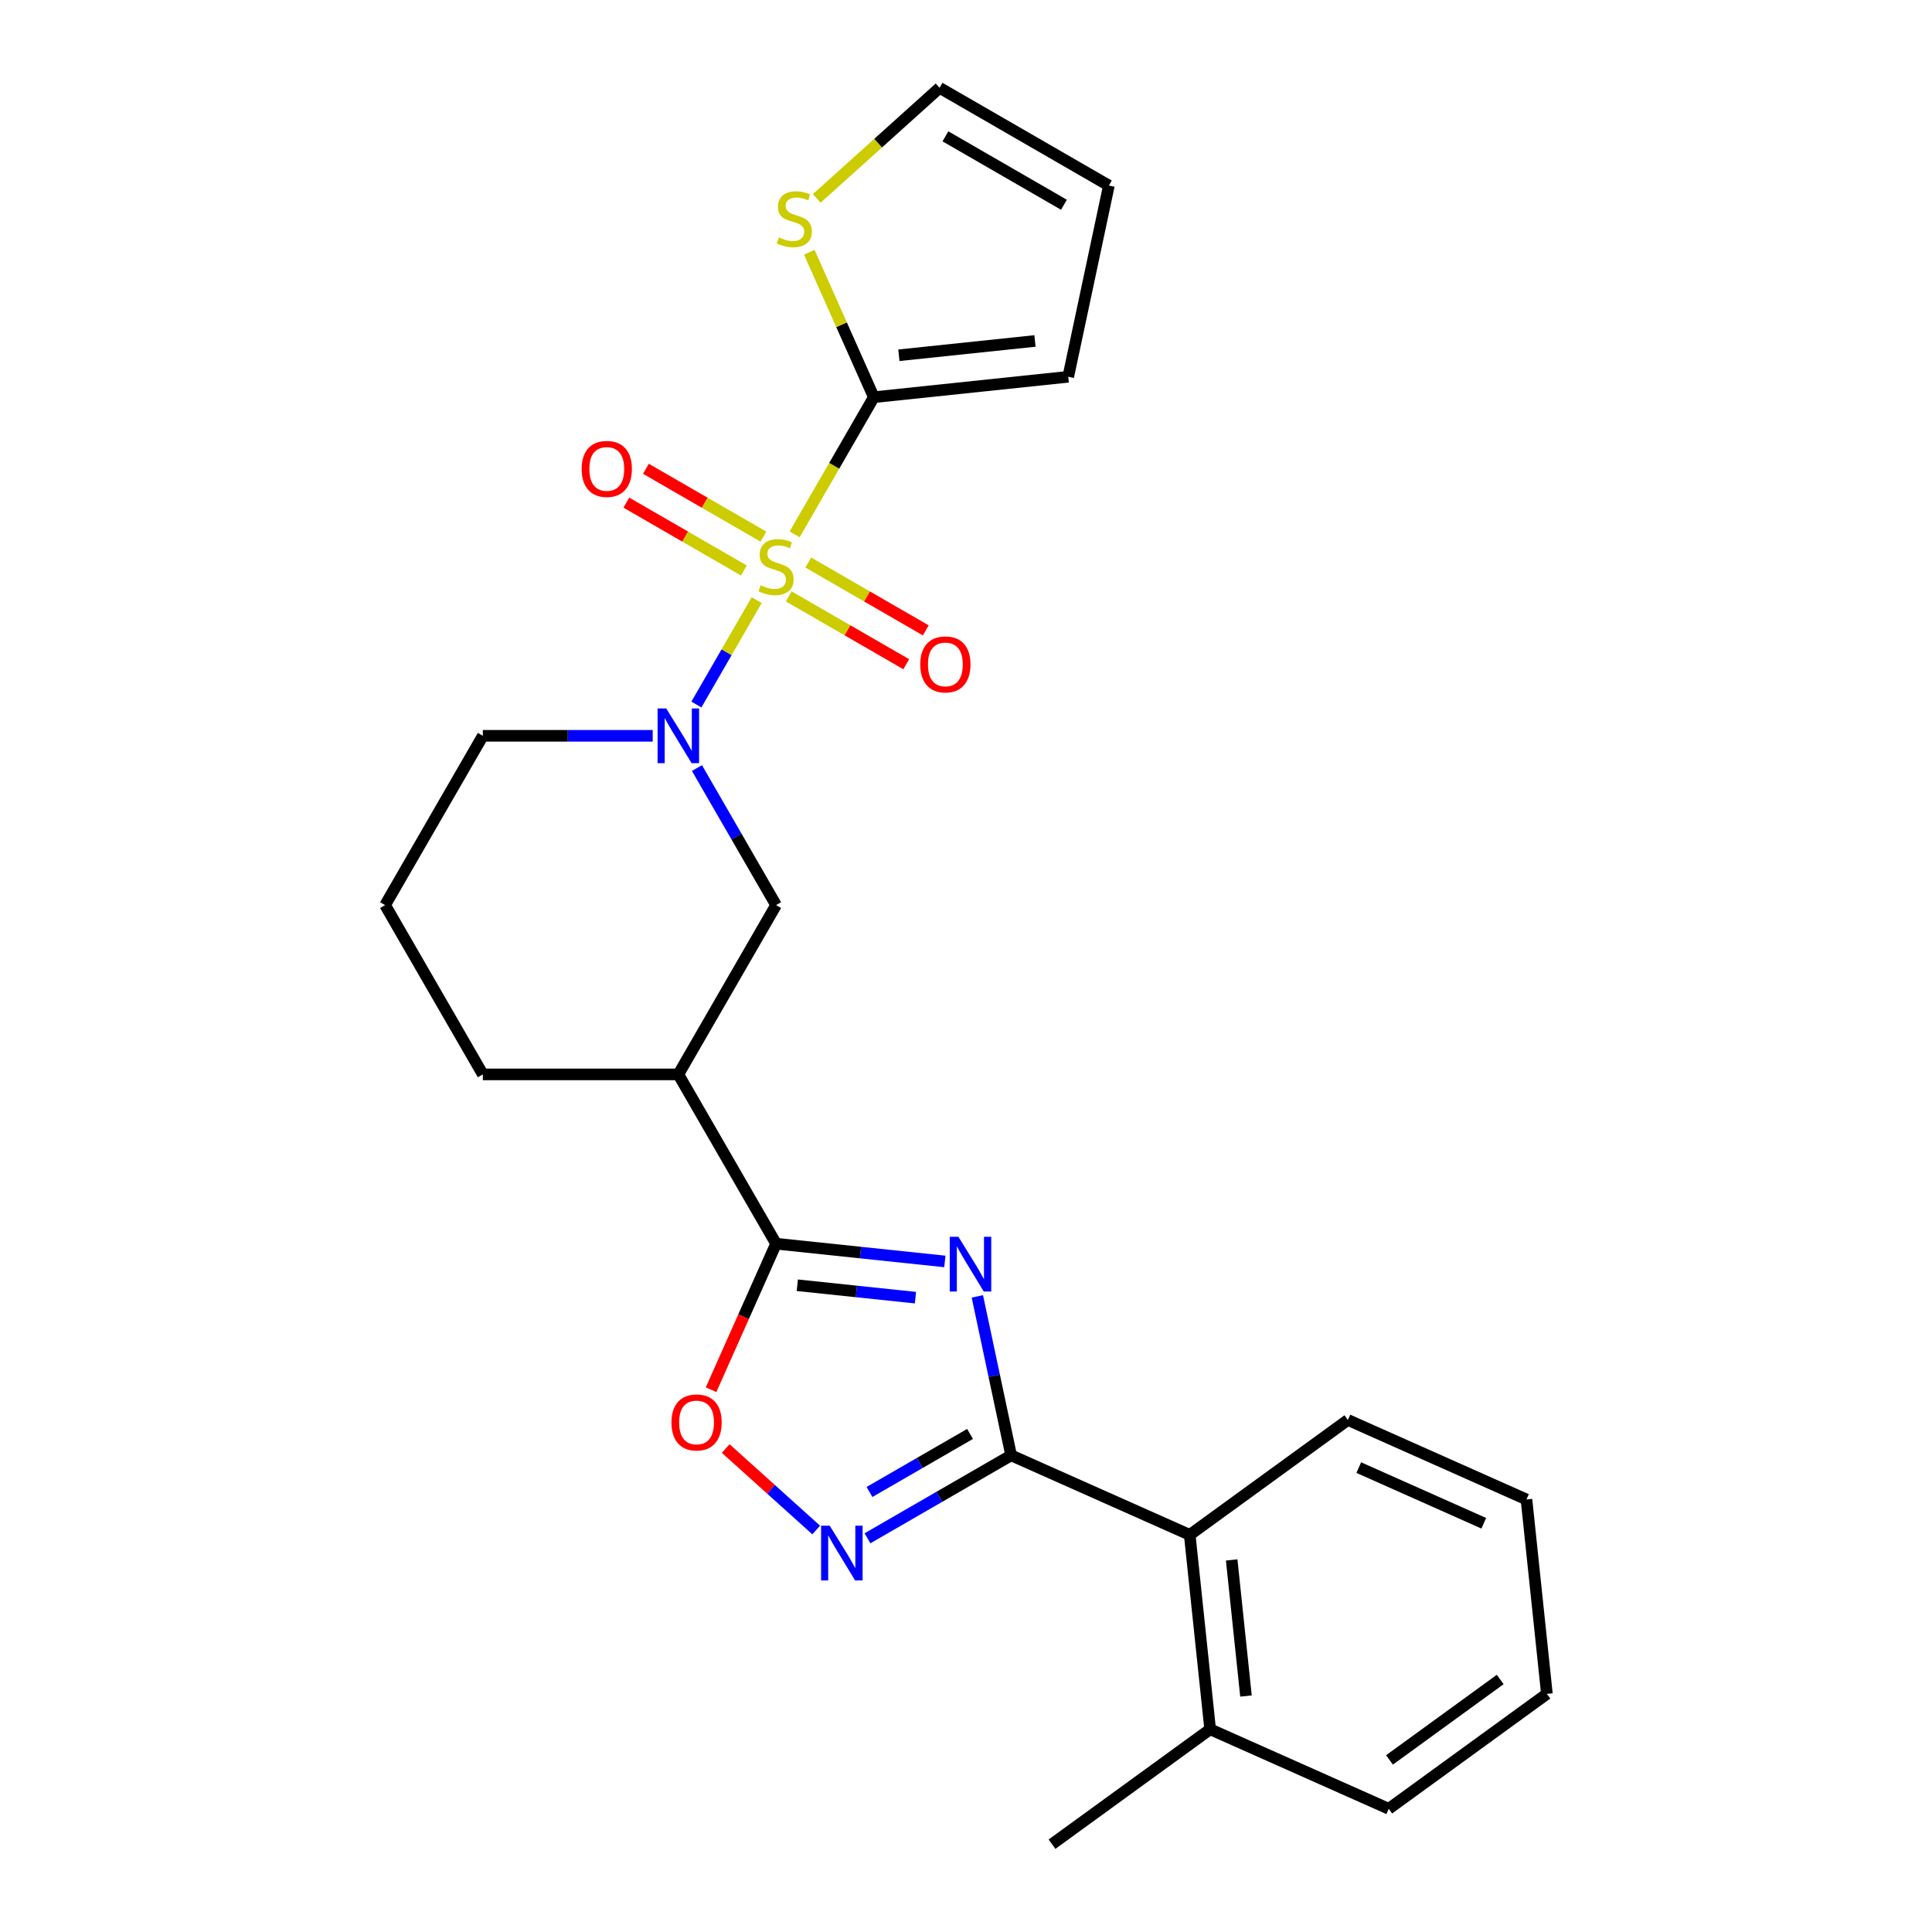 <?xml version='1.0' encoding='iso-8859-1'?>
<svg version='1.1' baseProfile='full'
              xmlns='http://www.w3.org/2000/svg'
                      xmlns:rdkit='http://www.rdkit.org/xml'
                      xmlns:xlink='http://www.w3.org/1999/xlink'
                  xml:space='preserve'
width='1000px' height='1000px' viewBox='0 0 1000 1000'>
<!-- END OF HEADER -->
<rect style='opacity:1.0;fill:#FFFFFF;stroke:none' width='1000' height='1000' x='0' y='0'> </rect>
<path class='bond-2' d='M 391.645,310.634 L 376.047,337.649' style='fill:none;fill-rule:evenodd;stroke:#CCCC00;stroke-width:6px;stroke-linecap:butt;stroke-linejoin:miter;stroke-opacity:1' />
<path class='bond-2' d='M 376.047,337.649 L 360.45,364.665' style='fill:none;fill-rule:evenodd;stroke:#0000FF;stroke-width:6px;stroke-linecap:butt;stroke-linejoin:miter;stroke-opacity:1' />
<path class='bond-5' d='M 411.309,276.575 L 431.798,241.085' style='fill:none;fill-rule:evenodd;stroke:#CCCC00;stroke-width:6px;stroke-linecap:butt;stroke-linejoin:miter;stroke-opacity:1' />
<path class='bond-5' d='M 431.798,241.085 L 452.288,205.596' style='fill:none;fill-rule:evenodd;stroke:#000000;stroke-width:6px;stroke-linecap:butt;stroke-linejoin:miter;stroke-opacity:1' />
<path class='bond-11' d='M 395.146,277.759 L 364.734,260.2' style='fill:none;fill-rule:evenodd;stroke:#CCCC00;stroke-width:6px;stroke-linecap:butt;stroke-linejoin:miter;stroke-opacity:1' />
<path class='bond-11' d='M 364.734,260.2 L 334.322,242.642' style='fill:none;fill-rule:evenodd;stroke:#FF0000;stroke-width:6px;stroke-linecap:butt;stroke-linejoin:miter;stroke-opacity:1' />
<path class='bond-11' d='M 385.027,295.284 L 354.615,277.726' style='fill:none;fill-rule:evenodd;stroke:#CCCC00;stroke-width:6px;stroke-linecap:butt;stroke-linejoin:miter;stroke-opacity:1' />
<path class='bond-11' d='M 354.615,277.726 L 324.203,260.167' style='fill:none;fill-rule:evenodd;stroke:#FF0000;stroke-width:6px;stroke-linecap:butt;stroke-linejoin:miter;stroke-opacity:1' />
<path class='bond-12' d='M 408.247,308.69 L 438.658,326.248' style='fill:none;fill-rule:evenodd;stroke:#CCCC00;stroke-width:6px;stroke-linecap:butt;stroke-linejoin:miter;stroke-opacity:1' />
<path class='bond-12' d='M 438.658,326.248 L 469.07,343.807' style='fill:none;fill-rule:evenodd;stroke:#FF0000;stroke-width:6px;stroke-linecap:butt;stroke-linejoin:miter;stroke-opacity:1' />
<path class='bond-12' d='M 418.365,291.164 L 448.777,308.723' style='fill:none;fill-rule:evenodd;stroke:#CCCC00;stroke-width:6px;stroke-linecap:butt;stroke-linejoin:miter;stroke-opacity:1' />
<path class='bond-12' d='M 448.777,308.723 L 479.189,326.281' style='fill:none;fill-rule:evenodd;stroke:#FF0000;stroke-width:6px;stroke-linecap:butt;stroke-linejoin:miter;stroke-opacity:1' />
<path class='bond-0' d='M 489.056,652.918 L 445.376,648.327' style='fill:none;fill-rule:evenodd;stroke:#0000FF;stroke-width:6px;stroke-linecap:butt;stroke-linejoin:miter;stroke-opacity:1' />
<path class='bond-0' d='M 445.376,648.327 L 401.696,643.736' style='fill:none;fill-rule:evenodd;stroke:#000000;stroke-width:6px;stroke-linecap:butt;stroke-linejoin:miter;stroke-opacity:1' />
<path class='bond-0' d='M 473.837,671.667 L 443.261,668.453' style='fill:none;fill-rule:evenodd;stroke:#0000FF;stroke-width:6px;stroke-linecap:butt;stroke-linejoin:miter;stroke-opacity:1' />
<path class='bond-0' d='M 443.261,668.453 L 412.685,665.239' style='fill:none;fill-rule:evenodd;stroke:#000000;stroke-width:6px;stroke-linecap:butt;stroke-linejoin:miter;stroke-opacity:1' />
<path class='bond-1' d='M 505.873,671.002 L 514.618,712.144' style='fill:none;fill-rule:evenodd;stroke:#0000FF;stroke-width:6px;stroke-linecap:butt;stroke-linejoin:miter;stroke-opacity:1' />
<path class='bond-1' d='M 514.618,712.144 L 523.363,753.286' style='fill:none;fill-rule:evenodd;stroke:#000000;stroke-width:6px;stroke-linecap:butt;stroke-linejoin:miter;stroke-opacity:1' />
<path class='bond-9' d='M 523.363,753.286 L 615.8,794.441' style='fill:none;fill-rule:evenodd;stroke:#000000;stroke-width:6px;stroke-linecap:butt;stroke-linejoin:miter;stroke-opacity:1' />
<path class='bond-27' d='M 523.363,753.286 L 486.184,774.751' style='fill:none;fill-rule:evenodd;stroke:#000000;stroke-width:6px;stroke-linecap:butt;stroke-linejoin:miter;stroke-opacity:1' />
<path class='bond-27' d='M 486.184,774.751 L 449.005,796.217' style='fill:none;fill-rule:evenodd;stroke:#0000FF;stroke-width:6px;stroke-linecap:butt;stroke-linejoin:miter;stroke-opacity:1' />
<path class='bond-27' d='M 502.091,742.2 L 476.066,757.226' style='fill:none;fill-rule:evenodd;stroke:#000000;stroke-width:6px;stroke-linecap:butt;stroke-linejoin:miter;stroke-opacity:1' />
<path class='bond-27' d='M 476.066,757.226 L 450.04,772.251' style='fill:none;fill-rule:evenodd;stroke:#0000FF;stroke-width:6px;stroke-linecap:butt;stroke-linejoin:miter;stroke-opacity:1' />
<path class='bond-8' d='M 360.74,397.542 L 381.218,433.011' style='fill:none;fill-rule:evenodd;stroke:#0000FF;stroke-width:6px;stroke-linecap:butt;stroke-linejoin:miter;stroke-opacity:1' />
<path class='bond-8' d='M 381.218,433.011 L 401.696,468.48' style='fill:none;fill-rule:evenodd;stroke:#000000;stroke-width:6px;stroke-linecap:butt;stroke-linejoin:miter;stroke-opacity:1' />
<path class='bond-17' d='M 337.834,380.852 L 293.877,380.852' style='fill:none;fill-rule:evenodd;stroke:#0000FF;stroke-width:6px;stroke-linecap:butt;stroke-linejoin:miter;stroke-opacity:1' />
<path class='bond-17' d='M 293.877,380.852 L 249.92,380.852' style='fill:none;fill-rule:evenodd;stroke:#000000;stroke-width:6px;stroke-linecap:butt;stroke-linejoin:miter;stroke-opacity:1' />
<path class='bond-3' d='M 401.696,643.736 L 351.104,556.108' style='fill:none;fill-rule:evenodd;stroke:#000000;stroke-width:6px;stroke-linecap:butt;stroke-linejoin:miter;stroke-opacity:1' />
<path class='bond-6' d='M 401.696,643.736 L 384.869,681.53' style='fill:none;fill-rule:evenodd;stroke:#000000;stroke-width:6px;stroke-linecap:butt;stroke-linejoin:miter;stroke-opacity:1' />
<path class='bond-6' d='M 384.869,681.53 L 368.043,719.323' style='fill:none;fill-rule:evenodd;stroke:#FF0000;stroke-width:6px;stroke-linecap:butt;stroke-linejoin:miter;stroke-opacity:1' />
<path class='bond-4' d='M 422.466,791.93 L 399.045,770.842' style='fill:none;fill-rule:evenodd;stroke:#0000FF;stroke-width:6px;stroke-linecap:butt;stroke-linejoin:miter;stroke-opacity:1' />
<path class='bond-4' d='M 399.045,770.842 L 375.624,749.753' style='fill:none;fill-rule:evenodd;stroke:#FF0000;stroke-width:6px;stroke-linecap:butt;stroke-linejoin:miter;stroke-opacity:1' />
<path class='bond-10' d='M 452.288,205.596 L 435.586,168.083' style='fill:none;fill-rule:evenodd;stroke:#000000;stroke-width:6px;stroke-linecap:butt;stroke-linejoin:miter;stroke-opacity:1' />
<path class='bond-10' d='M 435.586,168.083 L 418.884,130.57' style='fill:none;fill-rule:evenodd;stroke:#CCCC00;stroke-width:6px;stroke-linecap:butt;stroke-linejoin:miter;stroke-opacity:1' />
<path class='bond-13' d='M 452.288,205.596 L 552.918,195.02' style='fill:none;fill-rule:evenodd;stroke:#000000;stroke-width:6px;stroke-linecap:butt;stroke-linejoin:miter;stroke-opacity:1' />
<path class='bond-13' d='M 465.267,183.884 L 535.708,176.48' style='fill:none;fill-rule:evenodd;stroke:#000000;stroke-width:6px;stroke-linecap:butt;stroke-linejoin:miter;stroke-opacity:1' />
<path class='bond-7' d='M 351.104,556.108 L 401.696,468.48' style='fill:none;fill-rule:evenodd;stroke:#000000;stroke-width:6px;stroke-linecap:butt;stroke-linejoin:miter;stroke-opacity:1' />
<path class='bond-26' d='M 351.104,556.108 L 249.92,556.108' style='fill:none;fill-rule:evenodd;stroke:#000000;stroke-width:6px;stroke-linecap:butt;stroke-linejoin:miter;stroke-opacity:1' />
<path class='bond-16' d='M 615.8,794.441 L 626.376,895.071' style='fill:none;fill-rule:evenodd;stroke:#000000;stroke-width:6px;stroke-linecap:butt;stroke-linejoin:miter;stroke-opacity:1' />
<path class='bond-16' d='M 637.512,807.42 L 644.916,877.861' style='fill:none;fill-rule:evenodd;stroke:#000000;stroke-width:6px;stroke-linecap:butt;stroke-linejoin:miter;stroke-opacity:1' />
<path class='bond-20' d='M 615.8,794.441 L 697.659,734.967' style='fill:none;fill-rule:evenodd;stroke:#000000;stroke-width:6px;stroke-linecap:butt;stroke-linejoin:miter;stroke-opacity:1' />
<path class='bond-14' d='M 422.742,102.707 L 454.535,74.081' style='fill:none;fill-rule:evenodd;stroke:#CCCC00;stroke-width:6px;stroke-linecap:butt;stroke-linejoin:miter;stroke-opacity:1' />
<path class='bond-14' d='M 454.535,74.081 L 486.327,45.455' style='fill:none;fill-rule:evenodd;stroke:#000000;stroke-width:6px;stroke-linecap:butt;stroke-linejoin:miter;stroke-opacity:1' />
<path class='bond-15' d='M 552.918,195.02 L 573.955,96.047' style='fill:none;fill-rule:evenodd;stroke:#000000;stroke-width:6px;stroke-linecap:butt;stroke-linejoin:miter;stroke-opacity:1' />
<path class='bond-25' d='M 486.327,45.455 L 573.955,96.047' style='fill:none;fill-rule:evenodd;stroke:#000000;stroke-width:6px;stroke-linecap:butt;stroke-linejoin:miter;stroke-opacity:1' />
<path class='bond-25' d='M 489.353,70.569 L 550.693,105.983' style='fill:none;fill-rule:evenodd;stroke:#000000;stroke-width:6px;stroke-linecap:butt;stroke-linejoin:miter;stroke-opacity:1' />
<path class='bond-21' d='M 626.376,895.071 L 544.517,954.545' style='fill:none;fill-rule:evenodd;stroke:#000000;stroke-width:6px;stroke-linecap:butt;stroke-linejoin:miter;stroke-opacity:1' />
<path class='bond-22' d='M 626.376,895.071 L 718.812,936.226' style='fill:none;fill-rule:evenodd;stroke:#000000;stroke-width:6px;stroke-linecap:butt;stroke-linejoin:miter;stroke-opacity:1' />
<path class='bond-19' d='M 249.92,380.852 L 199.328,468.48' style='fill:none;fill-rule:evenodd;stroke:#000000;stroke-width:6px;stroke-linecap:butt;stroke-linejoin:miter;stroke-opacity:1' />
<path class='bond-18' d='M 249.92,556.108 L 199.328,468.48' style='fill:none;fill-rule:evenodd;stroke:#000000;stroke-width:6px;stroke-linecap:butt;stroke-linejoin:miter;stroke-opacity:1' />
<path class='bond-23' d='M 697.659,734.967 L 790.095,776.122' style='fill:none;fill-rule:evenodd;stroke:#000000;stroke-width:6px;stroke-linecap:butt;stroke-linejoin:miter;stroke-opacity:1' />
<path class='bond-23' d='M 703.294,759.627 L 767.999,788.436' style='fill:none;fill-rule:evenodd;stroke:#000000;stroke-width:6px;stroke-linecap:butt;stroke-linejoin:miter;stroke-opacity:1' />
<path class='bond-28' d='M 718.812,936.226 L 800.672,876.752' style='fill:none;fill-rule:evenodd;stroke:#000000;stroke-width:6px;stroke-linecap:butt;stroke-linejoin:miter;stroke-opacity:1' />
<path class='bond-28' d='M 719.196,910.933 L 776.498,869.301' style='fill:none;fill-rule:evenodd;stroke:#000000;stroke-width:6px;stroke-linecap:butt;stroke-linejoin:miter;stroke-opacity:1' />
<path class='bond-24' d='M 790.095,776.122 L 800.672,876.752' style='fill:none;fill-rule:evenodd;stroke:#000000;stroke-width:6px;stroke-linecap:butt;stroke-linejoin:miter;stroke-opacity:1' />
<path  class='atom-0' d='M 393.696 302.944
Q 394.016 303.064, 395.336 303.624
Q 396.656 304.184, 398.096 304.544
Q 399.576 304.864, 401.016 304.864
Q 403.696 304.864, 405.256 303.584
Q 406.816 302.264, 406.816 299.984
Q 406.816 298.424, 406.016 297.464
Q 405.256 296.504, 404.056 295.984
Q 402.856 295.464, 400.856 294.864
Q 398.336 294.104, 396.816 293.384
Q 395.336 292.664, 394.256 291.144
Q 393.216 289.624, 393.216 287.064
Q 393.216 283.504, 395.616 281.304
Q 398.056 279.104, 402.856 279.104
Q 406.136 279.104, 409.856 280.664
L 408.936 283.744
Q 405.536 282.344, 402.976 282.344
Q 400.216 282.344, 398.696 283.504
Q 397.176 284.624, 397.216 286.584
Q 397.216 288.104, 397.976 289.024
Q 398.776 289.944, 399.896 290.464
Q 401.056 290.984, 402.976 291.584
Q 405.536 292.384, 407.056 293.184
Q 408.576 293.984, 409.656 295.624
Q 410.776 297.224, 410.776 299.984
Q 410.776 303.904, 408.136 306.024
Q 405.536 308.104, 401.176 308.104
Q 398.656 308.104, 396.736 307.544
Q 394.856 307.024, 392.616 306.104
L 393.696 302.944
' fill='#CCCC00'/>
<path  class='atom-1' d='M 496.066 640.153
L 505.346 655.153
Q 506.266 656.633, 507.746 659.313
Q 509.226 661.993, 509.306 662.153
L 509.306 640.153
L 513.066 640.153
L 513.066 668.473
L 509.186 668.473
L 499.226 652.073
Q 498.066 650.153, 496.826 647.953
Q 495.626 645.753, 495.266 645.073
L 495.266 668.473
L 491.586 668.473
L 491.586 640.153
L 496.066 640.153
' fill='#0000FF'/>
<path  class='atom-3' d='M 344.844 366.692
L 354.124 381.692
Q 355.044 383.172, 356.524 385.852
Q 358.004 388.532, 358.084 388.692
L 358.084 366.692
L 361.844 366.692
L 361.844 395.012
L 357.964 395.012
L 348.004 378.612
Q 346.844 376.692, 345.604 374.492
Q 344.404 372.292, 344.044 371.612
L 344.044 395.012
L 340.364 395.012
L 340.364 366.692
L 344.844 366.692
' fill='#0000FF'/>
<path  class='atom-5' d='M 429.475 789.718
L 438.755 804.718
Q 439.675 806.198, 441.155 808.878
Q 442.635 811.558, 442.715 811.718
L 442.715 789.718
L 446.475 789.718
L 446.475 818.038
L 442.595 818.038
L 432.635 801.638
Q 431.475 799.718, 430.235 797.518
Q 429.035 795.318, 428.675 794.638
L 428.675 818.038
L 424.995 818.038
L 424.995 789.718
L 429.475 789.718
' fill='#0000FF'/>
<path  class='atom-7' d='M 347.541 736.253
Q 347.541 729.453, 350.901 725.653
Q 354.261 721.853, 360.541 721.853
Q 366.821 721.853, 370.181 725.653
Q 373.541 729.453, 373.541 736.253
Q 373.541 743.133, 370.141 747.053
Q 366.741 750.933, 360.541 750.933
Q 354.301 750.933, 350.901 747.053
Q 347.541 743.173, 347.541 736.253
M 360.541 747.733
Q 364.861 747.733, 367.181 744.853
Q 369.541 741.933, 369.541 736.253
Q 369.541 730.693, 367.181 727.893
Q 364.861 725.053, 360.541 725.053
Q 356.221 725.053, 353.861 727.853
Q 351.541 730.653, 351.541 736.253
Q 351.541 741.973, 353.861 744.853
Q 356.221 747.733, 360.541 747.733
' fill='#FF0000'/>
<path  class='atom-11' d='M 403.133 122.88
Q 403.453 123, 404.773 123.56
Q 406.093 124.12, 407.533 124.48
Q 409.013 124.8, 410.453 124.8
Q 413.133 124.8, 414.693 123.52
Q 416.253 122.2, 416.253 119.92
Q 416.253 118.36, 415.453 117.4
Q 414.693 116.44, 413.493 115.92
Q 412.293 115.4, 410.293 114.8
Q 407.773 114.04, 406.253 113.32
Q 404.773 112.6, 403.693 111.08
Q 402.653 109.56, 402.653 107
Q 402.653 103.44, 405.053 101.24
Q 407.493 99.04, 412.293 99.04
Q 415.573 99.04, 419.293 100.6
L 418.373 103.68
Q 414.973 102.28, 412.413 102.28
Q 409.653 102.28, 408.133 103.44
Q 406.613 104.56, 406.653 106.52
Q 406.653 108.04, 407.413 108.96
Q 408.213 109.88, 409.333 110.4
Q 410.493 110.92, 412.413 111.52
Q 414.973 112.32, 416.493 113.12
Q 418.013 113.92, 419.093 115.56
Q 420.213 117.16, 420.213 119.92
Q 420.213 123.84, 417.573 125.96
Q 414.973 128.04, 410.613 128.04
Q 408.093 128.04, 406.173 127.48
Q 404.293 126.96, 402.053 126.04
L 403.133 122.88
' fill='#CCCC00'/>
<path  class='atom-12' d='M 301.068 242.712
Q 301.068 235.912, 304.428 232.112
Q 307.788 228.312, 314.068 228.312
Q 320.348 228.312, 323.708 232.112
Q 327.068 235.912, 327.068 242.712
Q 327.068 249.592, 323.668 253.512
Q 320.268 257.392, 314.068 257.392
Q 307.828 257.392, 304.428 253.512
Q 301.068 249.632, 301.068 242.712
M 314.068 254.192
Q 318.388 254.192, 320.708 251.312
Q 323.068 248.392, 323.068 242.712
Q 323.068 237.152, 320.708 234.352
Q 318.388 231.512, 314.068 231.512
Q 309.748 231.512, 307.388 234.312
Q 305.068 237.112, 305.068 242.712
Q 305.068 248.432, 307.388 251.312
Q 309.748 254.192, 314.068 254.192
' fill='#FF0000'/>
<path  class='atom-13' d='M 476.324 343.896
Q 476.324 337.096, 479.684 333.296
Q 483.044 329.496, 489.324 329.496
Q 495.604 329.496, 498.964 333.296
Q 502.324 337.096, 502.324 343.896
Q 502.324 350.776, 498.924 354.696
Q 495.524 358.576, 489.324 358.576
Q 483.084 358.576, 479.684 354.696
Q 476.324 350.816, 476.324 343.896
M 489.324 355.376
Q 493.644 355.376, 495.964 352.496
Q 498.324 349.576, 498.324 343.896
Q 498.324 338.336, 495.964 335.536
Q 493.644 332.696, 489.324 332.696
Q 485.004 332.696, 482.644 335.496
Q 480.324 338.296, 480.324 343.896
Q 480.324 349.616, 482.644 352.496
Q 485.004 355.376, 489.324 355.376
' fill='#FF0000'/>
</svg>
